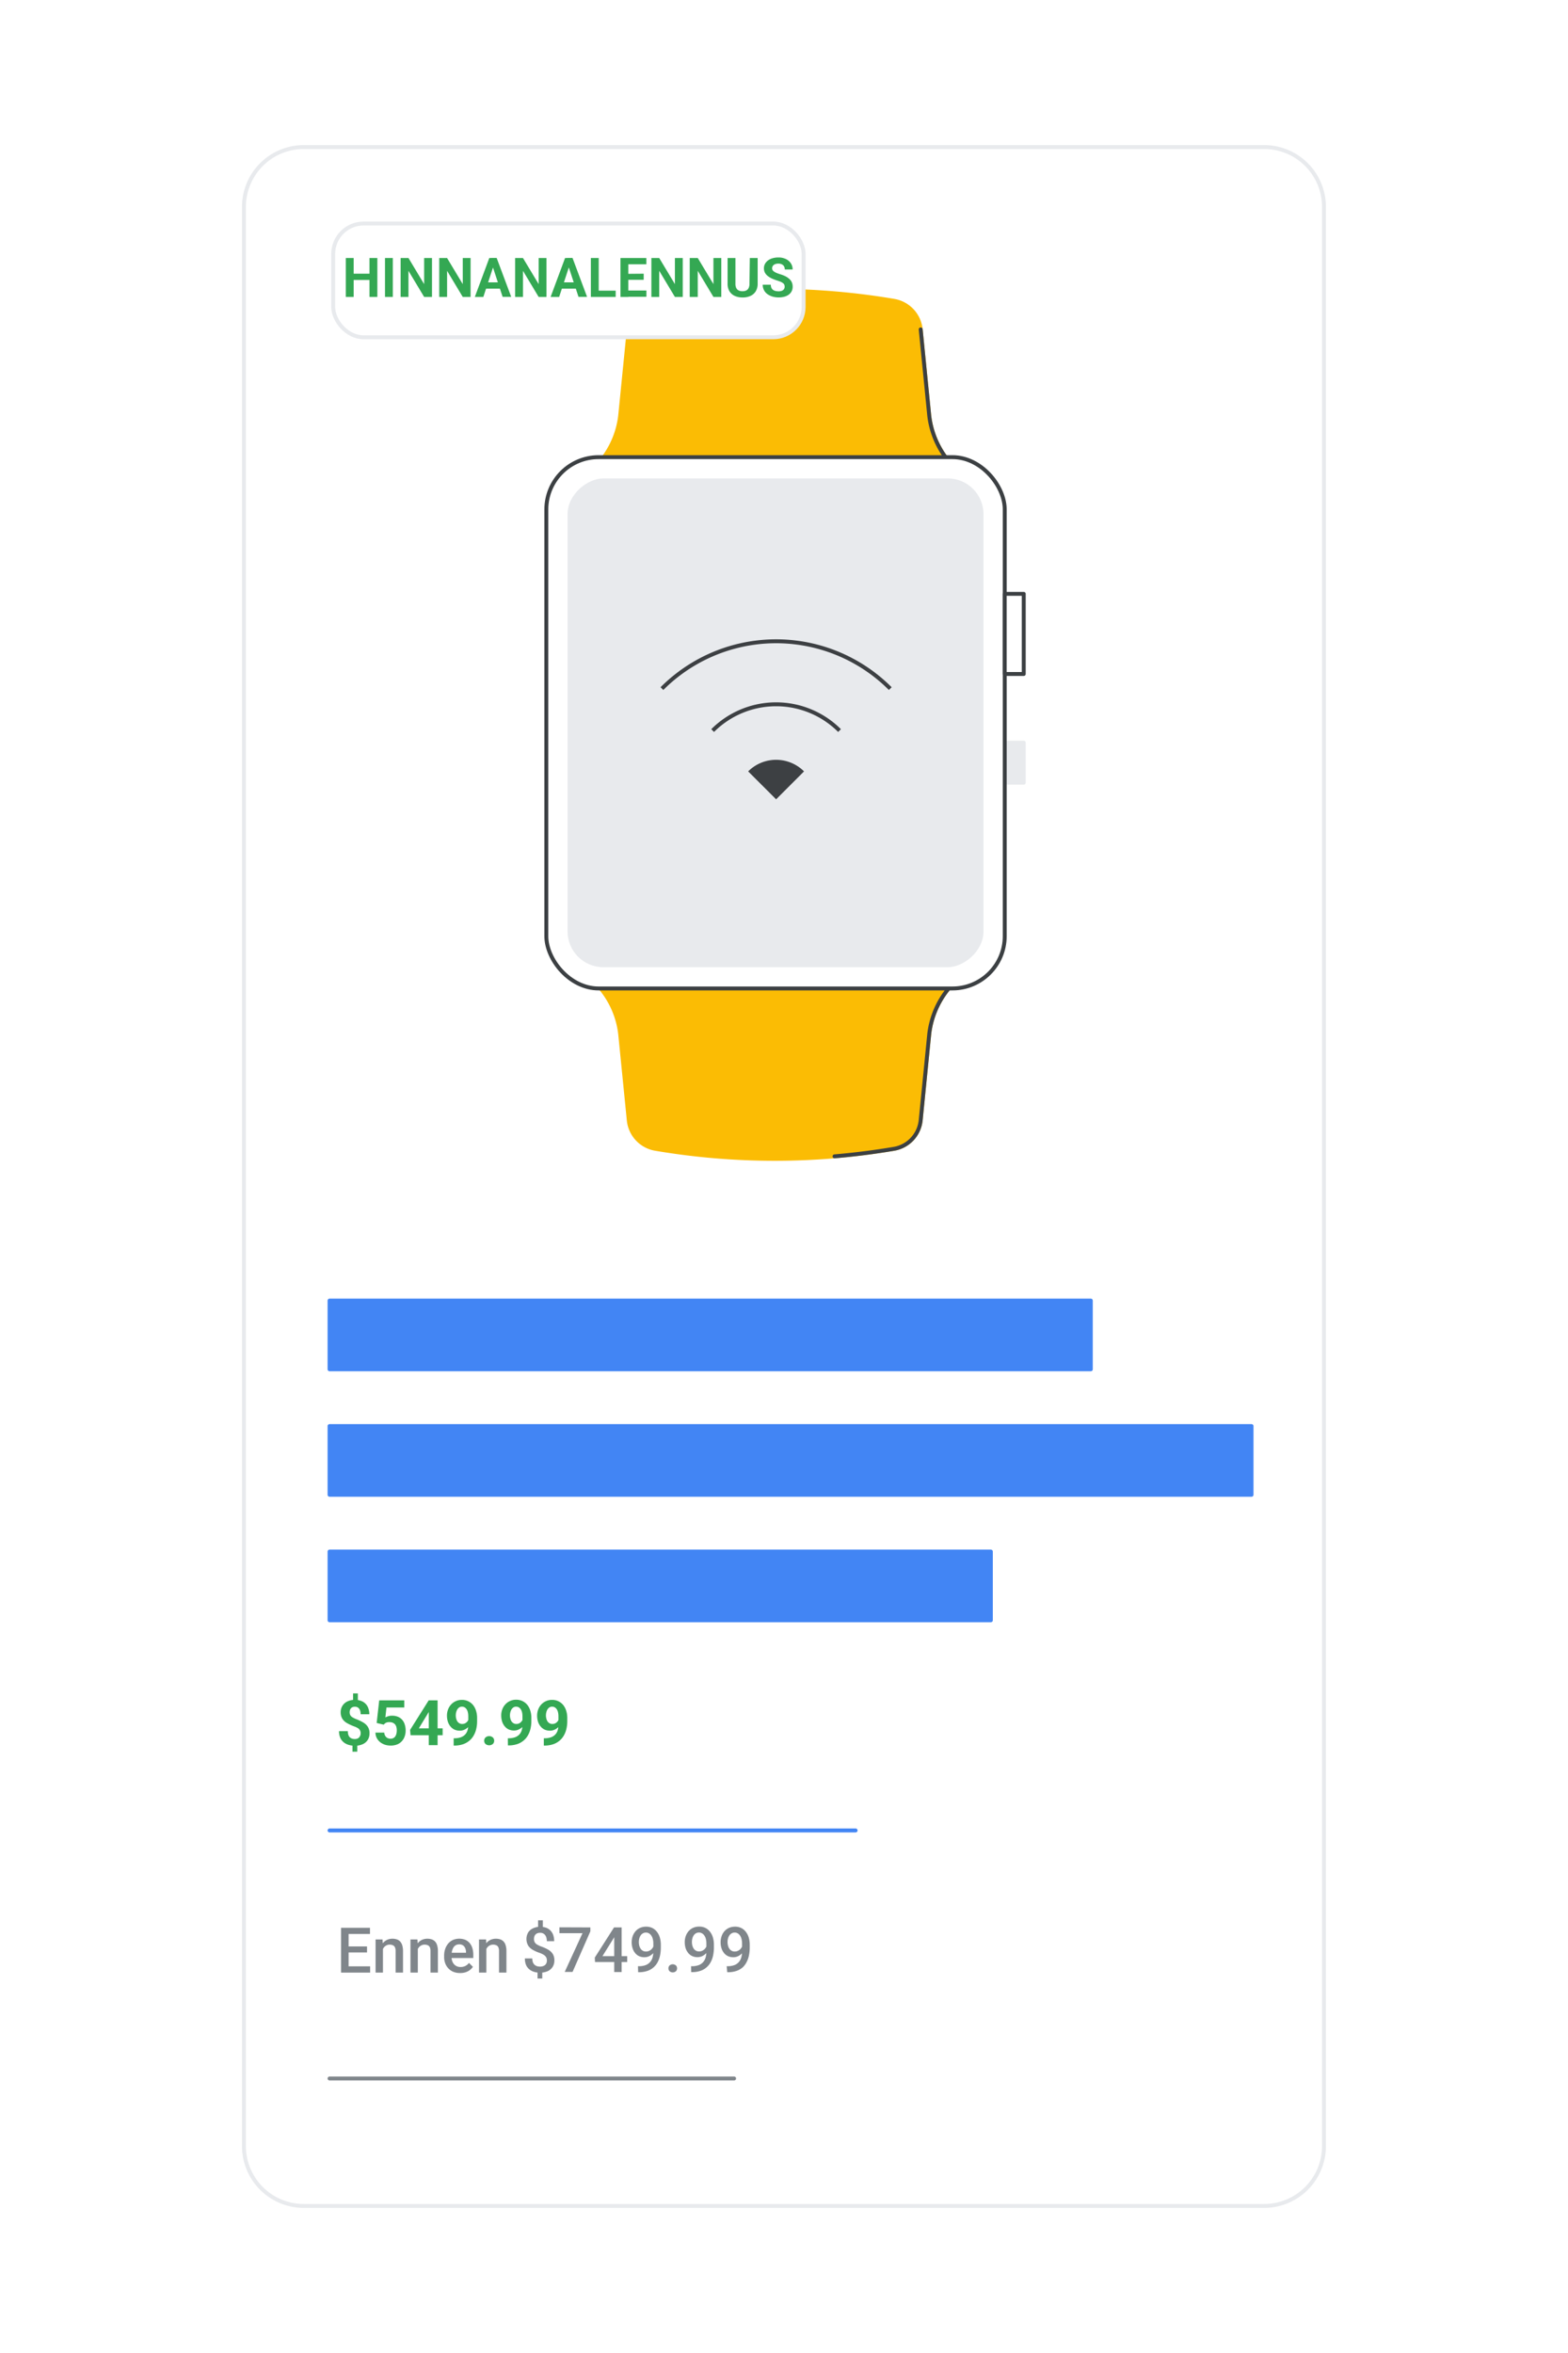 <svg viewBox="0 0 400 600" xmlns="http://www.w3.org/2000/svg" xmlns:xlink="http://www.w3.org/1999/xlink"><rect x="0" y="0" width="400" height="600" fill="#333333" stroke="none"/><clipPath id="a"><rect height="106.1" rx="9.12" transform="matrix(0 -1 1 0 13.53 382.15)" width="124.64" x="135.52" y="131.26"/></clipPath><g stroke-linecap="round" stroke-linejoin="round"><path d="m-4.5-4h409v608h-409z" fill="#fff" stroke="#e8eaed"/><path d="m77.49 37.5h245a15.26 15.26 0 0 1 15.26 15.26v494.48a15.26 15.26 0 0 1 -15.26 15.26h-245a15.26 15.26 0 0 1 -15.26-15.26v-494.48a15.26 15.26 0 0 1 15.26-15.26z" fill="#fff" stroke="#e8eaed"/><path d="m84.07 530h103.2" fill="none" stroke="#80868b"/><path d="m84.07 466.75h134.2" fill="none" stroke="#4285f4"/><path d="m84.07 395.64h168.7v17.52h-168.7z" fill="#4285f4" stroke="#4285f4"/><path d="m84.07 363.64h235.2v17.52h-235.2z" fill="#4285f4" stroke="#4285f4"/><path d="m84.07 331.64h194.2v17.52h-194.2z" fill="#4285f4" stroke="#4285f4"/><path d="m256.3 189.37h4.86v10.22h-4.86z" fill="#e8eaed" stroke="#e8eaed"/><path d="m237.06 106.08-2.19-22.08a8.23 8.23 0 0 0 -6.81-7.29 182.31 182.31 0 0 0 -60.86 0 8.21 8.21 0 0 0 -6.8 7.29l-2.2 22.08a22.34 22.34 0 0 1 -11.26 16.79h101.38a22.34 22.34 0 0 1 -11.26-16.79z" fill="#fbbc04" stroke="#fbbc04"/><path d="m146.94 122.87h101.38a22.34 22.34 0 0 1 -11.26-16.79l-2.19-22.08" fill="none" stroke="#3c4043"/><path d="m158.2 263.58 2.2 22.07a8.21 8.21 0 0 0 6.8 7.29 182.31 182.31 0 0 0 60.86 0 8.23 8.23 0 0 0 6.81-7.29l2.19-22.07a22.32 22.32 0 0 1 11.26-16.79h-101.38a22.32 22.32 0 0 1 11.26 16.79z" fill="#fbbc04" stroke="#fbbc04"/><path d="m212.89 294.86c5.07-.43 10.14-1.07 15.17-1.92a8.23 8.23 0 0 0 6.81-7.29l2.19-22.07a22.32 22.32 0 0 1 11.26-16.79h-101.38" fill="none" stroke="#3c4043"/><rect fill="#fff" height="135.48" rx="13.34" stroke="#3c4043" width="116.94" x="139.37" y="116.57"/></g><g clip-path="url(#a)"><path d="m139.37 116.57h116.94v135.48h-116.94z" fill="#e8eaed"/></g><path d="m256.3 151.43h4.86v20.43h-4.86z" fill="#fff" stroke="#3c4043" stroke-linecap="round" stroke-linejoin="round"/><path d="m168.86 175.59a41.18 41.18 0 0 1 58.25 0" fill="none" stroke="#3d4043" stroke-miterlimit="10"/><path d="m190.86 196.7 7.13 7.12 7.12-7.12a10.07 10.07 0 0 0 -14.25 0z" fill="#3d4043"/><path d="m181.8 186.29a22.9 22.9 0 0 1 32.37 0" fill="none" stroke="#3d4043" stroke-miterlimit="10"/><rect fill="#fff" height="29" rx="7.74" stroke="#e8eaed" stroke-linecap="round" stroke-linejoin="round" width="120" x="85" y="57"/><path d="m90.22 65.79v9.93h-2v-9.93zm4.58 4v1.6h-5.19v-1.6zm1.46-4v9.93h-2v-9.93z" fill="#34a853"/><path d="m100.21 65.79v9.93h-2v-9.93z" fill="#34a853"/><path d="m110.2 65.79v9.93h-2l-4-6.66v6.66h-2v-9.93h2l4 6.66v-6.66z" fill="#34a853"/><path d="m120.05 65.79v9.93h-2l-4-6.66v6.66h-2v-9.93h2l4 6.66v-6.66z" fill="#34a853"/><path d="m126 67.49-2.7 8.23h-2.17l3.69-9.93h1.38zm2.1 4.51v1.6h-5.24v-1.6zm.12 3.7-2.7-8.23-.22-1.7h1.4l3.71 9.93z" fill="#34a853"/><path d="m139.41 65.79v9.93h-2l-4-6.66v6.66h-2v-9.93h2l4 6.66v-6.66z" fill="#34a853"/><path d="m145.34 67.49-2.7 8.23h-2.18l3.69-9.93h1.39zm2.12 4.51v1.6h-5.25v-1.6zm.12 3.7-2.71-8.23-.21-1.7h1.39l3.71 9.93z" fill="#34a853"/><path d="m152.73 65.79v9.93h-2v-9.93zm4.33 8.33v1.6h-5v-1.6z" fill="#34a853"/><path d="m160.28 65.79v9.93h-2v-9.93zm4.61 0v1.6h-5.28v-1.6zm-.68 4v1.56h-4.6v-1.52zm.69 4.29v1.6h-5.29v-1.6z" fill="#34a853"/><path d="m174.17 65.79v9.93h-2l-4-6.66v6.66h-2v-9.93h2l4 6.66v-6.66z" fill="#34a853"/><path d="m184 65.79v9.93h-2l-4-6.66v6.66h-2.05v-9.93h2.05l4 6.66v-6.66z" fill="#34a853"/><path d="m191.28 65.79h2v6.56a3.66 3.66 0 0 1 -.49 1.93 3.1 3.1 0 0 1 -1.35 1.18 4.66 4.66 0 0 1 -2 .39 4.79 4.79 0 0 1 -2-.39 3.16 3.16 0 0 1 -1.35-1.18 3.66 3.66 0 0 1 -.48-1.93v-6.56h2v6.56a2.46 2.46 0 0 0 .21 1.09 1.36 1.36 0 0 0 .61.62 2.15 2.15 0 0 0 1 .2 2.12 2.12 0 0 0 .95-.2 1.34 1.34 0 0 0 .6-.62 2.46 2.46 0 0 0 .21-1.09z" fill="#34a853"/><path d="m200.17 73.12a1.42 1.42 0 0 0 -.08-.48.91.91 0 0 0 -.29-.4 2.76 2.76 0 0 0 -.59-.36 9.54 9.54 0 0 0 -1-.36 13.65 13.65 0 0 1 -1.28-.49 5.42 5.42 0 0 1 -1.06-.64 2.8 2.8 0 0 1 -.73-.85 2.39 2.39 0 0 1 -.26-1.13 2.32 2.32 0 0 1 .27-1.12 2.8 2.8 0 0 1 .77-.88 3.58 3.58 0 0 1 1.16-.56 5.3 5.3 0 0 1 1.48-.2 4.23 4.23 0 0 1 1.91.4 3 3 0 0 1 1.27 1.08 2.76 2.76 0 0 1 .46 1.58h-2a1.59 1.59 0 0 0 -.18-.77 1.24 1.24 0 0 0 -.54-.52 1.93 1.93 0 0 0 -.92-.2 2.23 2.23 0 0 0 -.88.16 1.26 1.26 0 0 0 -.54.44 1.13 1.13 0 0 0 -.17.6.9.9 0 0 0 .12.46 1.52 1.52 0 0 0 .38.38 3.25 3.25 0 0 0 .62.33 8.16 8.16 0 0 0 .85.31 9.31 9.31 0 0 1 1.43.55 4.62 4.62 0 0 1 1 .69 2.52 2.52 0 0 1 .63.86 2.72 2.72 0 0 1 .21 1.09 2.54 2.54 0 0 1 -.25 1.16 2.43 2.43 0 0 1 -.73.87 3.34 3.34 0 0 1 -1.14.54 5.61 5.61 0 0 1 -1.48.18 5.5 5.5 0 0 1 -1.45-.19 4.4 4.4 0 0 1 -1.3-.59 2.85 2.85 0 0 1 -1.28-2.46h2.06a1.81 1.81 0 0 0 .14.78 1.3 1.3 0 0 0 .4.52 1.82 1.82 0 0 0 .63.29 3.38 3.38 0 0 0 .8.09 2.21 2.21 0 0 0 .88-.15 1.08 1.08 0 0 0 .51-.42 1.13 1.13 0 0 0 .17-.59z" fill="#34a853"/><path d="m88.93 491.58v11.42h-1.93v-11.42zm5.45 0v1.57h-6v-1.57zm-.75 4.75v1.53h-5.25v-1.53zm.79 5.07v1.6h-6v-1.6z" fill="#80868b"/><path d="m97.69 496.31v6.69h-1.88v-8.45h1.77zm-.34 2.11h-.61a5.38 5.38 0 0 1 .26-1.65 4 4 0 0 1 .68-1.29 3.15 3.15 0 0 1 1.06-.83 3.25 3.25 0 0 1 1.38-.29 3.48 3.48 0 0 1 1.1.17 2.1 2.1 0 0 1 .86.54 2.58 2.58 0 0 1 .54 1 5.15 5.15 0 0 1 .19 1.47v5.46h-1.89v-5.47a2.18 2.18 0 0 0 -.18-1 1.07 1.07 0 0 0 -.51-.5 2 2 0 0 0 -.82-.16 1.75 1.75 0 0 0 -.87.21 1.88 1.88 0 0 0 -.64.55 2.74 2.74 0 0 0 -.41.82 3.41 3.41 0 0 0 -.14.97z" fill="#80868b"/><path d="m106.59 496.31v6.69h-1.88v-8.45h1.78zm-.33 2.11h-.61a5.39 5.39 0 0 1 .25-1.65 4.18 4.18 0 0 1 .69-1.29 3.06 3.06 0 0 1 1.06-.83 3.23 3.23 0 0 1 1.37-.29 3.5 3.5 0 0 1 1.11.17 2.06 2.06 0 0 1 .85.54 2.34 2.34 0 0 1 .54 1 4.81 4.81 0 0 1 .19 1.47v5.46h-1.89v-5.47a2.34 2.34 0 0 0 -.17-1 1.07 1.07 0 0 0 -.51-.5 2 2 0 0 0 -.83-.16 1.74 1.74 0 0 0 -.86.21 1.91 1.91 0 0 0 -.65.55 2.72 2.72 0 0 0 -.4.82 3.41 3.41 0 0 0 -.14.97z" fill="#80868b"/><path d="m117.36 503.11a4.54 4.54 0 0 1 -1.69-.3 3.73 3.73 0 0 1 -1.28-.87 3.86 3.86 0 0 1 -.81-1.3 4.52 4.52 0 0 1 -.28-1.62v-.31a5.15 5.15 0 0 1 .29-1.8 4.28 4.28 0 0 1 .8-1.38 3.66 3.66 0 0 1 1.22-.88 4.18 4.18 0 0 1 3.11 0 3.12 3.12 0 0 1 1.13.86 3.69 3.69 0 0 1 .67 1.31 5.82 5.82 0 0 1 .22 1.67v.8h-6.53v-1.35h4.67v-.15a2.56 2.56 0 0 0 -.2-1 1.64 1.64 0 0 0 -.55-.72 1.69 1.69 0 0 0 -1-.27 1.77 1.77 0 0 0 -.84.2 1.63 1.63 0 0 0 -.6.57 2.83 2.83 0 0 0 -.37.9 4.88 4.88 0 0 0 -.13 1.19v.34a3.42 3.42 0 0 0 .15 1 2.33 2.33 0 0 0 .45.82 2 2 0 0 0 .72.55 2.12 2.12 0 0 0 1 .2 2.63 2.63 0 0 0 1.21-.27 2.71 2.71 0 0 0 .92-.77l1 1a3.57 3.57 0 0 1 -.71.76 3.48 3.48 0 0 1 -1.06.59 4.35 4.35 0 0 1 -1.51.23z" fill="#80868b"/><path d="m124.07 496.31v6.69h-1.88v-8.45h1.81zm-.33 2.11h-.61a5.39 5.39 0 0 1 .25-1.65 3.8 3.8 0 0 1 .69-1.29 3 3 0 0 1 1.06-.83 3.23 3.23 0 0 1 1.37-.29 3.5 3.5 0 0 1 1.11.17 2.06 2.06 0 0 1 .85.54 2.34 2.34 0 0 1 .54 1 4.81 4.81 0 0 1 .19 1.47v5.46h-1.89v-5.47a2.18 2.18 0 0 0 -.18-1 1 1 0 0 0 -.51-.5 2 2 0 0 0 -.82-.16 1.81 1.81 0 0 0 -.87.21 1.88 1.88 0 0 0 -.64.55 2.51 2.51 0 0 0 -.4.82 3.1 3.1 0 0 0 -.14.97z" fill="#80868b"/><path d="m92 442a1.46 1.46 0 0 0 -.67-1.31 4.77 4.77 0 0 0 -1-.47 12.52 12.52 0 0 1 -1.79-.83 3.45 3.45 0 0 1 -1.2-1.1 3.08 3.08 0 0 1 -.43-1.68 3 3 0 0 1 .47-1.68 3 3 0 0 1 1.27-1.09 4.39 4.39 0 0 1 1.9-.39 4.14 4.14 0 0 1 1.5.25 3 3 0 0 1 1.9 1.87 4.17 4.17 0 0 1 .26 1.55h-2.21a3.43 3.43 0 0 0 -.1-.83 1.69 1.69 0 0 0 -.3-.6 1.2 1.2 0 0 0 -.45-.36 1.41 1.41 0 0 0 -.59-.12 1.5 1.5 0 0 0 -.78.18 1.14 1.14 0 0 0 -.44.51 1.81 1.81 0 0 0 -.14.72 1.54 1.54 0 0 0 .15.7 1.4 1.4 0 0 0 .5.54 5.85 5.85 0 0 0 1 .5 12 12 0 0 1 1.79.85 3.45 3.45 0 0 1 1.19 1.11 2.94 2.94 0 0 1 .43 1.67 3 3 0 0 1 -.47 1.71 2.92 2.92 0 0 1 -1.31 1.08 4.74 4.74 0 0 1 -2 .37 5.35 5.35 0 0 1 -1.43-.19 3.68 3.68 0 0 1 -1.29-.62 3.05 3.05 0 0 1 -.92-1.14 4.07 4.07 0 0 1 -.35-1.77h2.25a2.59 2.59 0 0 0 .15 1 1.31 1.31 0 0 0 .39.6 1.51 1.51 0 0 0 .56.32 2.3 2.3 0 0 0 .64.09 1.69 1.69 0 0 0 .82-.17 1.18 1.18 0 0 0 .49-.5 1.42 1.42 0 0 0 .21-.77zm-.86 2.57v2.1h-1.22v-2.1zm.15-12.76v2.3h-1.22v-2.3z" fill="#34a853"/><path d="m97.89 439.78-1.8-.43.65-5.77h6.39v1.82h-4.54l-.28 2.53a3.47 3.47 0 0 1 .69-.29 3.33 3.33 0 0 1 1-.15 4 4 0 0 1 1.47.26 2.88 2.88 0 0 1 1.09.75 3.21 3.21 0 0 1 .68 1.2 5 5 0 0 1 .24 1.61 4.27 4.27 0 0 1 -.24 1.44 3.4 3.4 0 0 1 -.71 1.22 3.13 3.13 0 0 1 -1.19.84 4.41 4.41 0 0 1 -1.7.3 4.78 4.78 0 0 1 -1.42-.21 4 4 0 0 1 -1.23-.65 3.4 3.4 0 0 1 -.87-1.05 3.11 3.11 0 0 1 -.34-1.4h2.24a1.89 1.89 0 0 0 .25.83 1.43 1.43 0 0 0 .55.54 1.73 1.73 0 0 0 .81.19 1.51 1.51 0 0 0 .73-.17 1.33 1.33 0 0 0 .49-.45 2.13 2.13 0 0 0 .28-.69 3.85 3.85 0 0 0 .09-.86 3.09 3.09 0 0 0 -.11-.83 1.74 1.74 0 0 0 -.33-.65 1.63 1.63 0 0 0 -.58-.42 2 2 0 0 0 -.81-.15 1.94 1.94 0 0 0 -1 .19 2.18 2.18 0 0 0 -.5.45z" fill="#34a853"/><path d="m112.92 440.71v1.76h-8.19l-.11-1.36 4.74-7.53h1.79l-1.94 3.25-2.36 3.88zm-1.29-7.13v11.42h-2.25v-11.42z" fill="#34a853"/><path d="m115.73 443.25h.15a5.12 5.12 0 0 0 1.61-.23 2.92 2.92 0 0 0 1.11-.67 2.67 2.67 0 0 0 .65-1.08 4.55 4.55 0 0 0 .21-1.44v-2.16a4.49 4.49 0 0 0 -.12-1.09 2.19 2.19 0 0 0 -.34-.77 1.54 1.54 0 0 0 -.52-.47 1.37 1.37 0 0 0 -.64-.15 1.27 1.27 0 0 0 -.67.18 1.76 1.76 0 0 0 -.49.49 2.6 2.6 0 0 0 -.3.72 3.34 3.34 0 0 0 -.11.84 3.2 3.2 0 0 0 .11.83 2 2 0 0 0 .3.7 1.52 1.52 0 0 0 .51.47 1.37 1.37 0 0 0 .72.18 1.64 1.64 0 0 0 .71-.15 1.68 1.68 0 0 0 .54-.41 1.74 1.74 0 0 0 .34-.55 1.5 1.5 0 0 0 .13-.62l.74.41a2.64 2.64 0 0 1 -.24 1.08 3.2 3.2 0 0 1 -.65 1 3.26 3.26 0 0 1 -1 .69 2.64 2.64 0 0 1 -1.18.26 3.32 3.32 0 0 1 -1.41-.29 3.08 3.08 0 0 1 -1-.81 3.67 3.67 0 0 1 -.65-1.22 5.2 5.2 0 0 1 -.22-1.51 4.39 4.39 0 0 1 .27-1.55 3.8 3.8 0 0 1 .78-1.28 3.54 3.54 0 0 1 1.21-.87 3.64 3.64 0 0 1 1.57-.32 3.55 3.55 0 0 1 1.58.34 3.6 3.6 0 0 1 1.22.94 4.3 4.3 0 0 1 .78 1.47 6 6 0 0 1 .28 1.89v.78a8.38 8.38 0 0 1 -.24 2.06 6.06 6.06 0 0 1 -.71 1.73 4.73 4.73 0 0 1 -1.17 1.31 5 5 0 0 1 -1.62.84 6.93 6.93 0 0 1 -2.06.29h-.18z" fill="#34a853"/><path d="m123.52 443.87a1.1 1.1 0 0 1 .34-.83 1.44 1.44 0 0 1 1.86 0 1.1 1.1 0 0 1 .34.83 1.12 1.12 0 0 1 -.34.84 1.48 1.48 0 0 1 -1.86 0 1.12 1.12 0 0 1 -.34-.84z" fill="#34a853"/><path d="m129.55 443.25h.15a5.12 5.12 0 0 0 1.61-.23 2.92 2.92 0 0 0 1.11-.67 2.67 2.67 0 0 0 .65-1.08 4.55 4.55 0 0 0 .21-1.44v-2.16a4.49 4.49 0 0 0 -.12-1.09 2.19 2.19 0 0 0 -.34-.77 1.54 1.54 0 0 0 -.52-.47 1.37 1.37 0 0 0 -.64-.15 1.27 1.27 0 0 0 -.67.18 1.76 1.76 0 0 0 -.49.49 2.6 2.6 0 0 0 -.3.72 3.34 3.34 0 0 0 -.11.84 3.2 3.2 0 0 0 .11.83 2.21 2.21 0 0 0 .3.7 1.52 1.52 0 0 0 .51.47 1.37 1.37 0 0 0 .72.18 1.64 1.64 0 0 0 .71-.15 1.68 1.68 0 0 0 .56-.45 2 2 0 0 0 .35-.55 1.67 1.67 0 0 0 .12-.62l.74.41a2.64 2.64 0 0 1 -.24 1.08 3.2 3.2 0 0 1 -.65 1 3.26 3.26 0 0 1 -1 .69 2.63 2.63 0 0 1 -1.17.26 3.33 3.33 0 0 1 -1.42-.29 3.08 3.08 0 0 1 -1-.81 3.67 3.67 0 0 1 -.65-1.22 5.2 5.2 0 0 1 -.22-1.51 4.39 4.39 0 0 1 .27-1.55 3.8 3.8 0 0 1 .78-1.28 3.54 3.54 0 0 1 1.21-.87 3.64 3.64 0 0 1 1.57-.32 3.55 3.55 0 0 1 1.58.34 3.6 3.6 0 0 1 1.22.94 4.3 4.3 0 0 1 .78 1.47 6 6 0 0 1 .28 1.89v.78a8.38 8.38 0 0 1 -.24 2.06 6.06 6.06 0 0 1 -.71 1.73 4.73 4.73 0 0 1 -1.17 1.31 4.89 4.89 0 0 1 -1.62.84 6.93 6.93 0 0 1 -2.06.29h-.18z" fill="#34a853"/><path d="m138.73 443.25h.15a5.12 5.12 0 0 0 1.61-.23 2.92 2.92 0 0 0 1.11-.67 2.67 2.67 0 0 0 .65-1.08 4.55 4.55 0 0 0 .21-1.44v-2.16a4.49 4.49 0 0 0 -.12-1.09 2.19 2.19 0 0 0 -.34-.77 1.54 1.54 0 0 0 -.52-.47 1.37 1.37 0 0 0 -.64-.15 1.27 1.27 0 0 0 -.67.18 1.76 1.76 0 0 0 -.49.49 2.6 2.6 0 0 0 -.3.72 3.34 3.34 0 0 0 -.11.84 3.2 3.2 0 0 0 .11.83 2 2 0 0 0 .3.7 1.52 1.52 0 0 0 .51.47 1.37 1.37 0 0 0 .72.18 1.64 1.64 0 0 0 .71-.15 1.68 1.68 0 0 0 .54-.41 1.74 1.74 0 0 0 .34-.55 1.5 1.5 0 0 0 .13-.62l.74.41a2.64 2.64 0 0 1 -.24 1.08 3.2 3.2 0 0 1 -.65 1 3.26 3.26 0 0 1 -1 .69 2.64 2.64 0 0 1 -1.18.26 3.32 3.32 0 0 1 -1.41-.29 3.08 3.08 0 0 1 -1-.81 3.67 3.67 0 0 1 -.65-1.22 5.2 5.2 0 0 1 -.22-1.51 4.39 4.39 0 0 1 .27-1.55 3.8 3.8 0 0 1 .78-1.28 3.54 3.54 0 0 1 1.21-.87 3.64 3.64 0 0 1 1.57-.32 3.55 3.55 0 0 1 1.58.34 3.6 3.6 0 0 1 1.22.94 4.3 4.3 0 0 1 .78 1.47 6 6 0 0 1 .28 1.89v.78a8.38 8.38 0 0 1 -.24 2.06 6.06 6.06 0 0 1 -.71 1.73 4.73 4.73 0 0 1 -1.17 1.31 5 5 0 0 1 -1.62.84 6.93 6.93 0 0 1 -2.06.29h-.18z" fill="#34a853"/><path d="m139.51 499.89a1.67 1.67 0 0 0 -.18-.79 2.06 2.06 0 0 0 -.6-.62 5.82 5.82 0 0 0 -1.11-.52 9.19 9.19 0 0 1 -1.75-.79 3.27 3.27 0 0 1 -1.15-1.09 3.4 3.4 0 0 1 0-3.29 2.84 2.84 0 0 1 1.28-1.09 4.09 4.09 0 0 1 1.84-.38 4.28 4.28 0 0 1 1.47.24 3.07 3.07 0 0 1 1.11.71 3.19 3.19 0 0 1 .71 1.15 4.75 4.75 0 0 1 .24 1.57h-1.87a3.16 3.16 0 0 0 -.12-.9 1.83 1.83 0 0 0 -.33-.67 1.46 1.46 0 0 0 -.53-.42 1.52 1.52 0 0 0 -.69-.15 1.93 1.93 0 0 0 -.92.2 1.32 1.32 0 0 0 -.53.57 1.94 1.94 0 0 0 -.16.82 1.6 1.6 0 0 0 .17.78 1.55 1.55 0 0 0 .59.61 6 6 0 0 0 1.15.54 10.62 10.62 0 0 1 1.75.8 3.41 3.41 0 0 1 1.14 1.09 3 3 0 0 1 .4 1.62 3 3 0 0 1 -.47 1.71 3 3 0 0 1 -1.29 1.07 4.87 4.87 0 0 1 -1.94.36 5.31 5.31 0 0 1 -1.37-.18 3.68 3.68 0 0 1 -1.24-.61 2.94 2.94 0 0 1 -.89-1.12 4.19 4.19 0 0 1 -.32-1.72h1.89a2.73 2.73 0 0 0 .16 1 1.61 1.61 0 0 0 .45.64 1.64 1.64 0 0 0 .62.34 2.88 2.88 0 0 0 .7.1 2.27 2.27 0 0 0 1-.2 1.38 1.38 0 0 0 .61-.56 1.66 1.66 0 0 0 .18-.82zm-1.18 2.53v2.09h-1.2v-2.09zm.15-12.76v2.34h-1.21v-2.34z" fill="#80868b"/><path d="m150.6 491.48v1l-4.54 10.35h-2l4.54-9.88h-5.89v-1.5z" fill="#80868b"/><path d="m160 498.8v1.5h-8.21l-.06-1.13 4.91-7.69h1.51l-1.64 2.8-2.82 4.52zm-1.42-7.32v11.38h-1.89v-11.38z" fill="#80868b"/><path d="m162.75 501.37h.16a4.93 4.93 0 0 0 1.8-.28 2.86 2.86 0 0 0 1.15-.8 3.08 3.08 0 0 0 .62-1.19 5.9 5.9 0 0 0 .19-1.49v-2a4.48 4.48 0 0 0 -.15-1.22 2.66 2.66 0 0 0 -.41-.88 1.7 1.7 0 0 0 -.6-.54 1.52 1.52 0 0 0 -.73-.18 1.55 1.55 0 0 0 -.77.2 1.76 1.76 0 0 0 -.57.52 2.59 2.59 0 0 0 -.35.77 3.61 3.61 0 0 0 -.12.94 3.84 3.84 0 0 0 .11.91 2.69 2.69 0 0 0 .34.77 1.7 1.7 0 0 0 .57.53 1.62 1.62 0 0 0 .81.19 1.77 1.77 0 0 0 .8-.17 2 2 0 0 0 .64-.45 2.1 2.1 0 0 0 .43-.65 2 2 0 0 0 .17-.74l.72.22a3 3 0 0 1 -.24 1.17 3.94 3.94 0 0 1 -.68 1.05 3.55 3.55 0 0 1 -1 .75 2.76 2.76 0 0 1 -1.25.28 3.1 3.1 0 0 1 -1.43-.31 2.81 2.81 0 0 1 -1-.84 3.63 3.63 0 0 1 -.61-1.21 4.94 4.94 0 0 1 -.21-1.45 4.83 4.83 0 0 1 .25-1.54 3.9 3.9 0 0 1 .73-1.27 3.32 3.32 0 0 1 1.16-.86 3.79 3.79 0 0 1 1.55-.31 3.51 3.51 0 0 1 1.62.36 3.4 3.4 0 0 1 1.17 1 4.43 4.43 0 0 1 .72 1.46 6.53 6.53 0 0 1 .24 1.8v.67a10.29 10.29 0 0 1 -.18 1.94 6.34 6.34 0 0 1 -.58 1.72 4.67 4.67 0 0 1 -1.06 1.39 4.46 4.46 0 0 1 -1.59.93 6.42 6.42 0 0 1 -2.21.34h-.17z" fill="#80868b"/><path d="m170.52 501.92a1 1 0 0 1 .29-.74 1.24 1.24 0 0 1 1.62 0 1 1 0 0 1 .29.74 1 1 0 0 1 -.29.73 1.24 1.24 0 0 1 -1.62 0 1 1 0 0 1 -.29-.73z" fill="#80868b"/><path d="m176.29 501.37h.16a4.93 4.93 0 0 0 1.8-.28 2.86 2.86 0 0 0 1.15-.8 3.08 3.08 0 0 0 .62-1.19 5.91 5.91 0 0 0 .18-1.49v-2a4.5 4.5 0 0 0 -.14-1.22 2.66 2.66 0 0 0 -.41-.88 1.7 1.7 0 0 0 -.6-.54 1.58 1.58 0 0 0 -1.5 0 1.66 1.66 0 0 0 -.57.52 2.59 2.59 0 0 0 -.35.77 3.61 3.61 0 0 0 -.12.94 3.84 3.84 0 0 0 .11.91 2.69 2.69 0 0 0 .34.77 1.7 1.7 0 0 0 .57.53 1.62 1.62 0 0 0 .81.19 1.77 1.77 0 0 0 .8-.17 2 2 0 0 0 .64-.45 2.3 2.3 0 0 0 .43-.65 2 2 0 0 0 .17-.74l.72.22a3 3 0 0 1 -.24 1.17 3.94 3.94 0 0 1 -.68 1.05 3.55 3.55 0 0 1 -1 .75 2.76 2.76 0 0 1 -1.25.28 3.1 3.1 0 0 1 -1.43-.31 2.81 2.81 0 0 1 -1-.84 3.65 3.65 0 0 1 -.62-1.21 5.29 5.29 0 0 1 -.2-1.45 4.56 4.56 0 0 1 .25-1.54 3.9 3.9 0 0 1 .73-1.27 3.32 3.32 0 0 1 1.16-.86 3.79 3.79 0 0 1 1.55-.31 3.51 3.51 0 0 1 1.62.36 3.4 3.4 0 0 1 1.17 1 4.43 4.43 0 0 1 .72 1.46 6.53 6.53 0 0 1 .24 1.8v.67a10.29 10.29 0 0 1 -.18 1.94 6.34 6.34 0 0 1 -.58 1.72 4.67 4.67 0 0 1 -1.06 1.39 4.46 4.46 0 0 1 -1.59.93 6.42 6.42 0 0 1 -2.21.34h-.17z" fill="#80868b"/><path d="m185.38 501.37h.16a4.93 4.93 0 0 0 1.8-.28 2.8 2.8 0 0 0 1.15-.8 3 3 0 0 0 .62-1.19 5.48 5.48 0 0 0 .19-1.49v-2a4.48 4.48 0 0 0 -.15-1.22 2.65 2.65 0 0 0 -.4-.88 1.89 1.89 0 0 0 -.6-.54 1.55 1.55 0 0 0 -.73-.18 1.5 1.5 0 0 0 -.77.2 1.58 1.58 0 0 0 -.57.52 2.38 2.38 0 0 0 -.36.77 3.61 3.61 0 0 0 -.12.94 3.39 3.39 0 0 0 .12.91 2.24 2.24 0 0 0 .34.77 1.7 1.7 0 0 0 .57.53 1.55 1.55 0 0 0 .8.19 1.84 1.84 0 0 0 .81-.17 2.18 2.18 0 0 0 .64-.45 2.53 2.53 0 0 0 .43-.65 2.15 2.15 0 0 0 .17-.74l.72.22a3 3 0 0 1 -.2 1.17 3.71 3.71 0 0 1 -.68 1.05 3.41 3.41 0 0 1 -1 .75 2.75 2.75 0 0 1 -1.24.28 3.15 3.15 0 0 1 -1.44-.31 2.89 2.89 0 0 1 -1-.84 3.63 3.63 0 0 1 -.61-1.21 4.93 4.93 0 0 1 -.2-1.45 4.56 4.56 0 0 1 .25-1.54 3.71 3.71 0 0 1 .72-1.27 3.41 3.41 0 0 1 1.16-.86 3.83 3.83 0 0 1 1.55-.31 3.46 3.46 0 0 1 1.62.36 3.4 3.4 0 0 1 1.17 1 4.43 4.43 0 0 1 .72 1.46 6.53 6.53 0 0 1 .24 1.8v.67a10.29 10.29 0 0 1 -.18 1.94 6.34 6.34 0 0 1 -.58 1.72 4.81 4.81 0 0 1 -1 1.39 4.59 4.59 0 0 1 -1.6.93 6.4 6.4 0 0 1 -2.2.34h-.18z" fill="#80868b"/></svg>